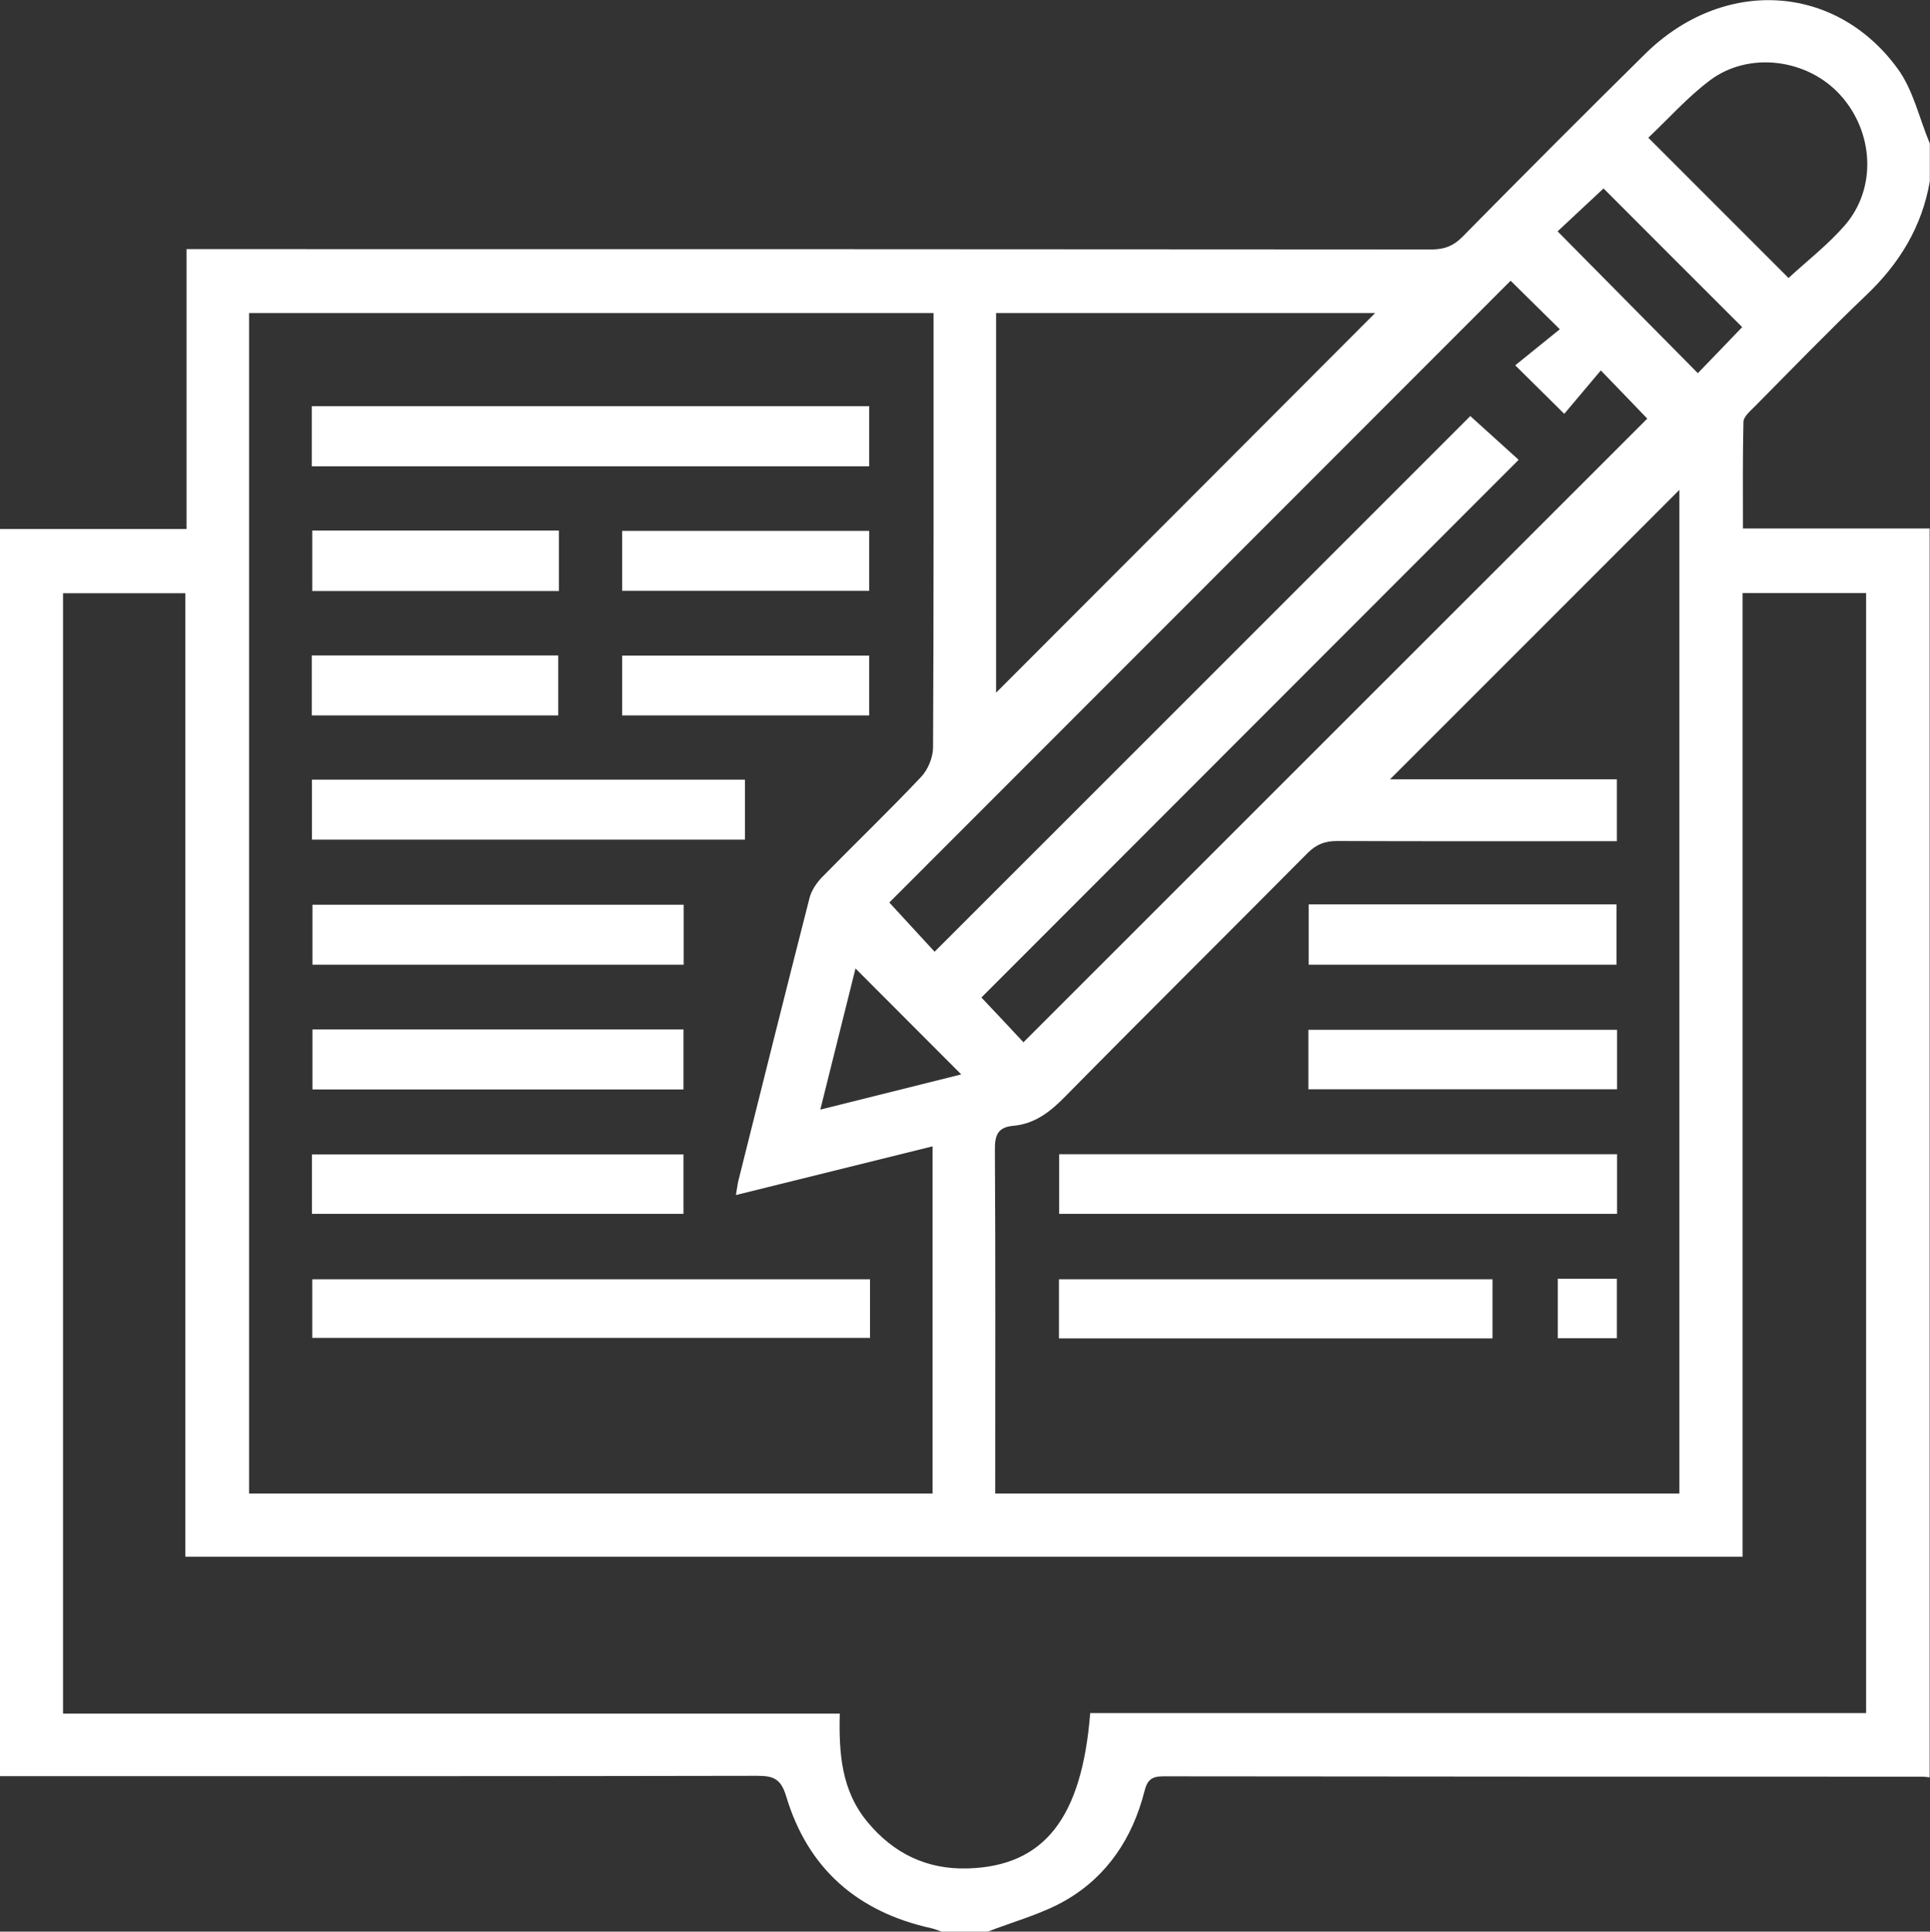 <?xml version="1.0" encoding="UTF-8"?><svg id="_圖層_2" xmlns="http://www.w3.org/2000/svg" viewBox="0 0 112.98 113.05"><rect x="0" y="0" width="112.98" height="113.05" fill="#333333" stroke="none"/><defs><style>.cls-1{fill:#fff;}</style></defs><g id="CON05"><g><path class="cls-1" d="m57.78,113.05h-2.65c-.2-.07-.4-.15-.61-.2-4.31-.95-7.23-3.48-8.5-7.73-.3-.99-.72-1.19-1.67-1.19-14.35.03-28.7.02-43.05.02-.43,0-.86,0-1.31,0V30.96h10.93V14.58c.61,0,1.08,0,1.56,0,23.77,0,47.54,0,71.3.02.76,0,1.3-.2,1.83-.74,3.54-3.59,7.1-7.16,10.69-10.7,4.55-4.49,11.12-4.16,14.78.85.92,1.25,1.27,2.92,1.89,4.39v2.21c-.46,2.66-1.78,4.82-3.73,6.67-2.23,2.13-4.38,4.35-6.55,6.54-.25.25-.62.57-.63.86-.05,2.07-.03,4.15-.03,6.25h10.93v73.09c-.15-.01-.29-.04-.44-.04-14.81,0-29.62,0-44.43-.02-.7,0-.94.24-1.1.89-.69,2.71-2.17,4.95-4.58,6.35-1.43.83-3.09,1.26-4.64,1.87Zm6.03-12.79h45.43V34.71h-7.23v56.4H10.85v-56.39H3.69v65.57h45.47c-.06,2.34.1,4.51,1.62,6.34,1.53,1.85,3.48,2.79,5.87,2.72,4.46-.13,6.68-2.92,7.17-9.1Zm-9.22-33.17c-3.84.95-7.63,1.89-11.51,2.85.07-.39.09-.61.14-.82,1.38-5.52,2.76-11.05,4.17-16.57.11-.43.4-.86.71-1.19,1.93-1.97,3.92-3.88,5.82-5.89.4-.42.69-1.13.7-1.71.04-8.1.03-16.19.03-24.29,0-.39,0-.77,0-1.15H14.58v69.09h40.01v-20.34Zm3.67,20.32h40.05V28.67c-5.56,5.57-11.24,11.24-16.94,16.94h13.28v3.62c-.47,0-.86,0-1.26,0-5.04,0-10.08.01-15.12-.01-.72,0-1.22.2-1.73.71-4.71,4.75-9.47,9.46-14.17,14.23-.88.9-1.79,1.62-3.07,1.73-.9.08-1.07.57-1.06,1.4.04,6.33.02,12.65.02,18.98,0,.36,0,.72,0,1.13Zm30.17-70.98c-12.19,12.2-24.35,24.36-36.37,36.39.82.89,1.71,1.86,2.65,2.88,10.5-10.49,20.97-20.96,31.36-31.35.91.82,1.77,1.6,2.83,2.56-10.54,10.55-21.03,21.04-31.45,31.47.86.91,1.74,1.84,2.46,2.62,12.21-12.2,24.39-24.38,36.52-36.5-.79-.82-1.68-1.75-2.72-2.82-.73.86-1.43,1.7-2.14,2.54-1.01-1-1.83-1.81-2.87-2.84.89-.72,1.74-1.41,2.61-2.11-1.08-1.06-1.99-1.96-2.87-2.83Zm-30.12,24.11c7.37-7.38,14.87-14.88,22.19-22.22h-22.19v22.22Zm46.39-24.27c1.07-.99,2.3-1.94,3.3-3.09,1.88-2.17,1.69-5.48-.29-7.64-1.92-2.1-5.33-2.55-7.61-.84-1.33,1-2.46,2.28-3.61,3.36,2.84,2.84,5.58,5.58,8.21,8.21Zm-2.71,2.88c-2.73-2.73-5.48-5.47-8.12-8.12-.9.84-1.85,1.73-2.69,2.51,2.75,2.78,5.47,5.53,8.21,8.3.84-.87,1.73-1.79,2.6-2.7Zm-53.97,45.79c2.88-.72,5.6-1.4,8.25-2.06-2.07-2.07-4.12-4.13-6.19-6.2-.66,2.66-1.34,5.38-2.06,8.26Z"/><path class="cls-1" d="m18.25,27.29v-3.52h32.63v3.52H18.25Z"/><path class="cls-1" d="m50.93,74.87v3.43H18.28v-3.43h32.64Z"/><path class="cls-1" d="m18.26,49.14v-3.51h25.35v3.51h-25.35Z"/><path class="cls-1" d="m40.02,52.95v3.51h-21.73v-3.51h21.73Z"/><path class="cls-1" d="m40.01,60.25v3.51h-21.72v-3.51h21.72Z"/><path class="cls-1" d="m18.26,71.04v-3.48h21.75v3.48h-21.75Z"/><path class="cls-1" d="m36.42,34.58v-3.51h14.46v3.51h-14.46Z"/><path class="cls-1" d="m36.42,41.87v-3.5h14.46v3.5h-14.46Z"/><path class="cls-1" d="m32.72,31.05v3.54h-14.44v-3.54h14.44Z"/><path class="cls-1" d="m18.25,41.87v-3.51h14.43v3.51h-14.43Z"/><path class="cls-1" d="m94.66,67.55v3.49h-32.66v-3.49h32.66Z"/><path class="cls-1" d="m61.99,78.33v-3.46h25.38v3.46h-25.38Z"/><path class="cls-1" d="m94.63,56.46h-18.02v-3.53h18.02v3.53Z"/><path class="cls-1" d="m94.66,60.27v3.48h-18.07v-3.48h18.07Z"/><path class="cls-1" d="m91.19,74.84h3.46v3.48h-3.46v-3.48Z"/></g></g></svg>
